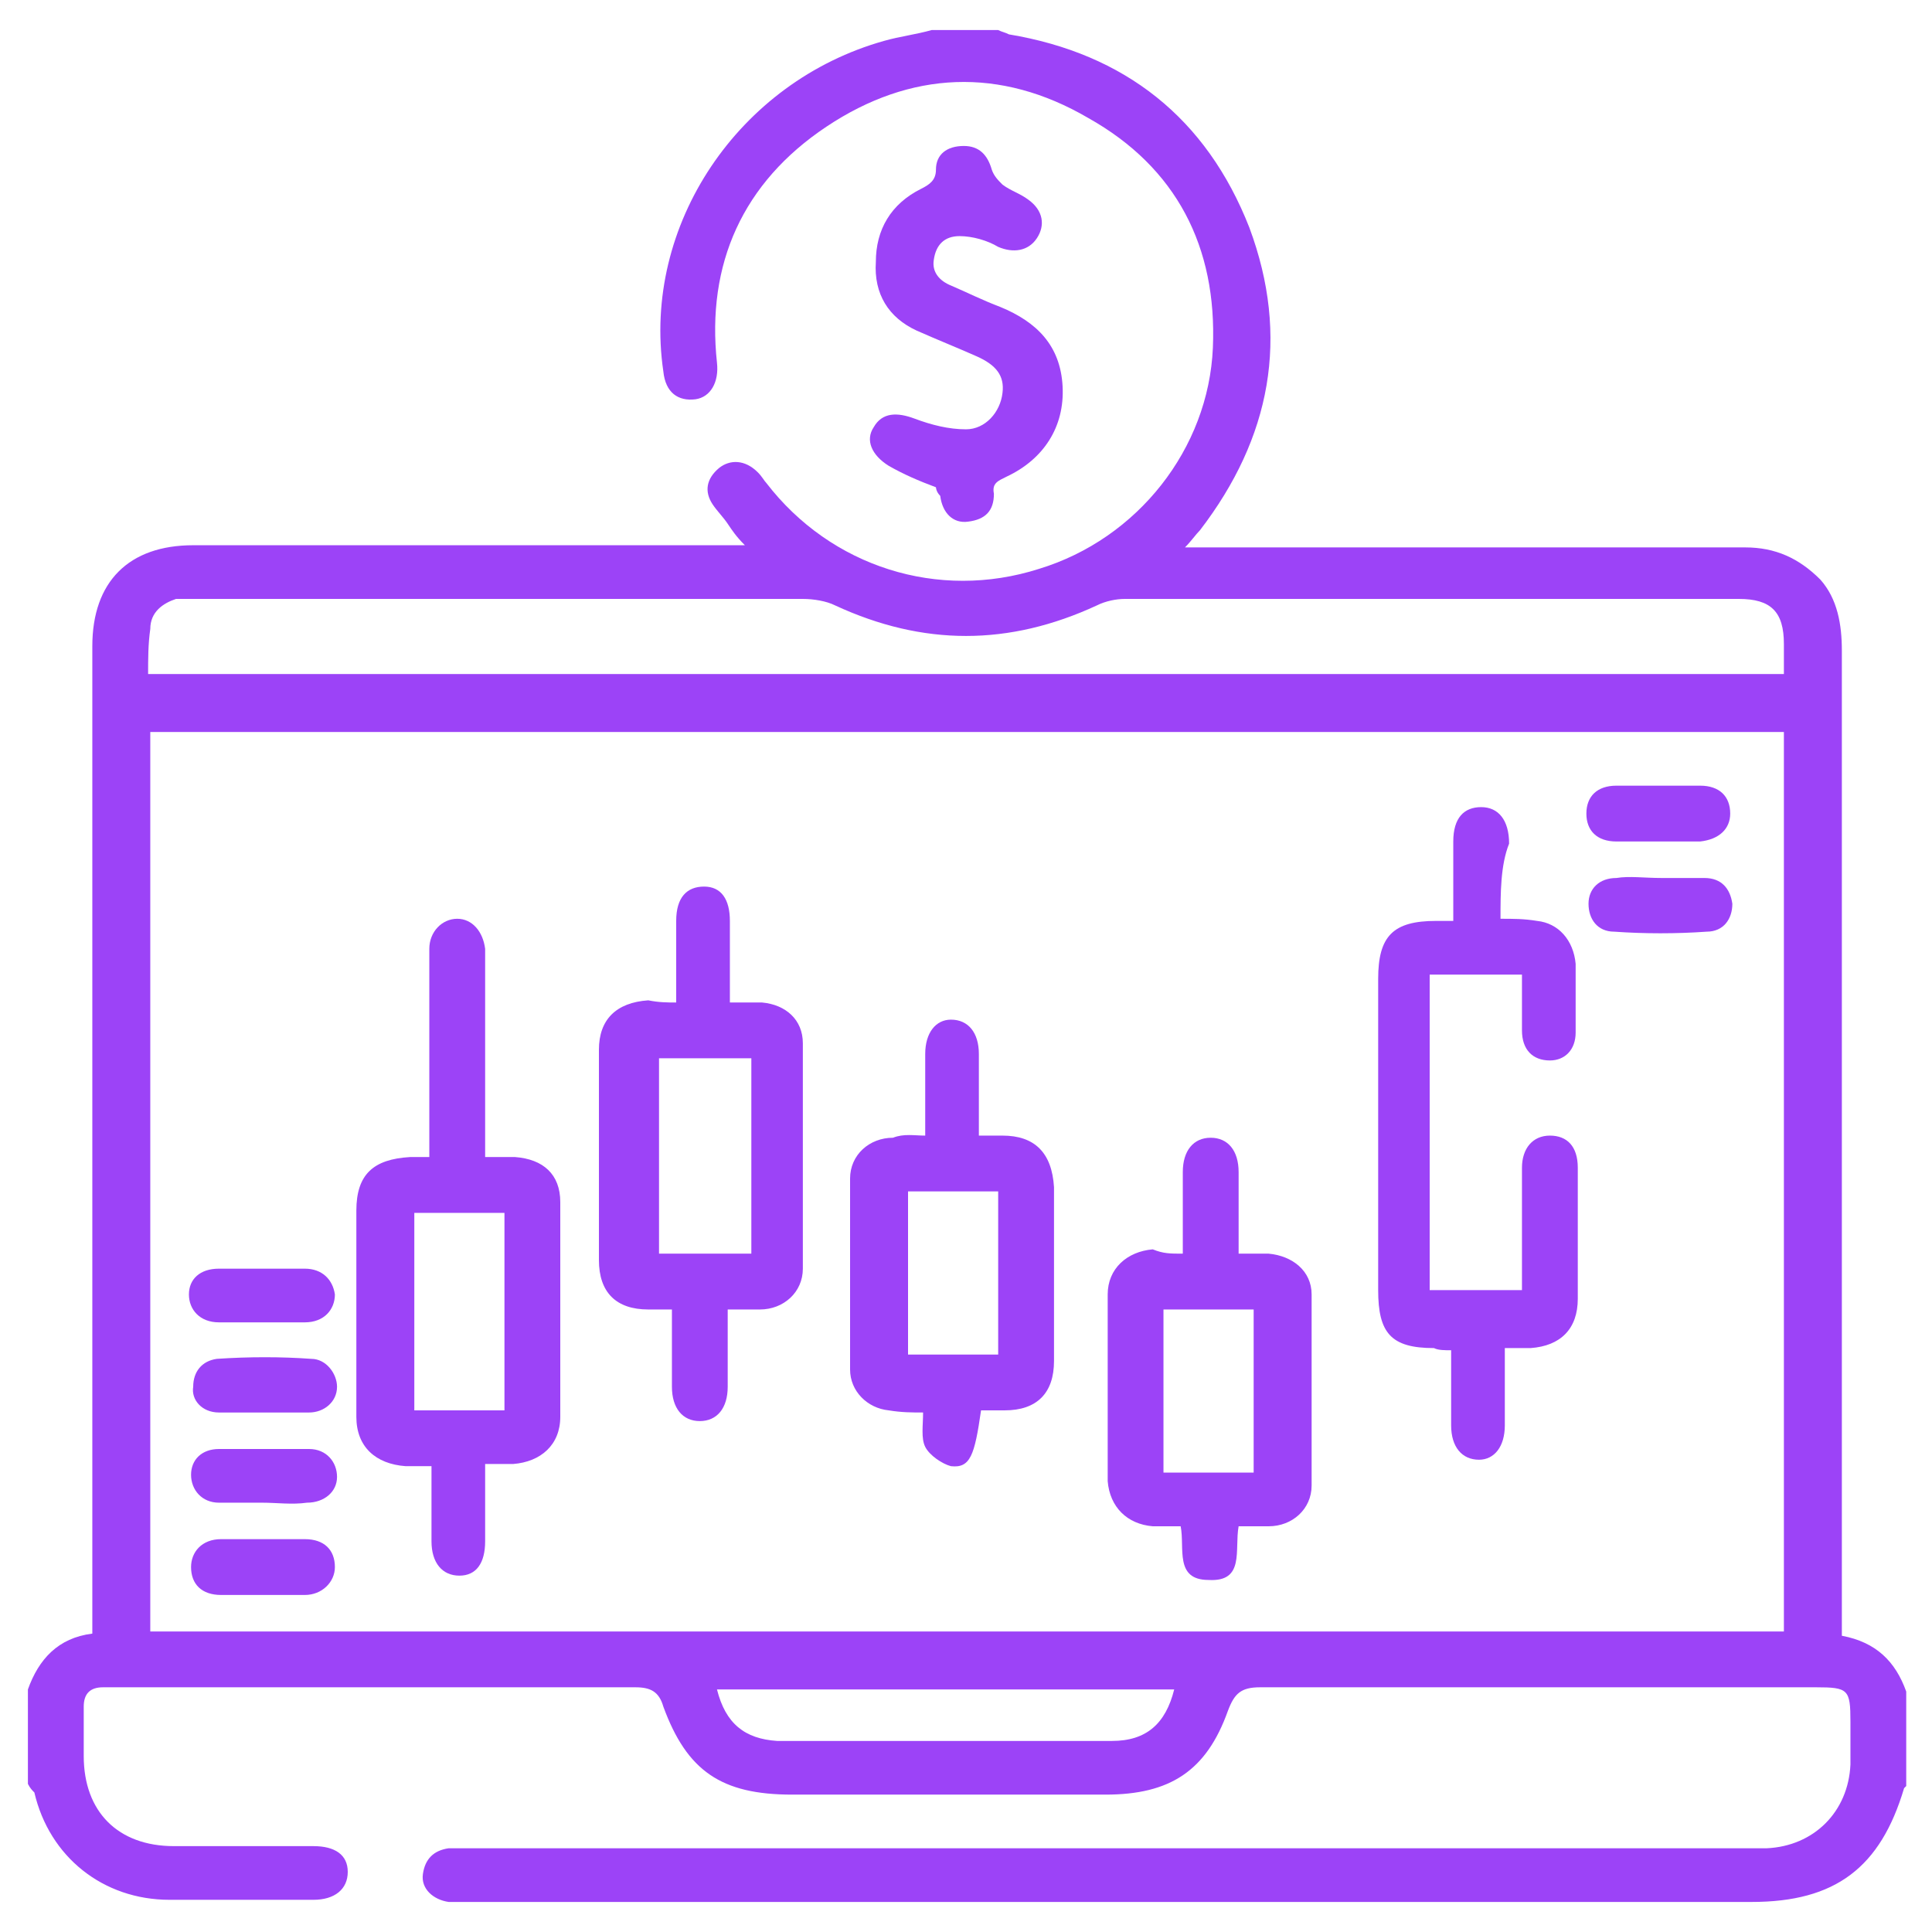<svg width="56" height="56" viewBox="0 0 56 56" fill="none" xmlns="http://www.w3.org/2000/svg">
<g clip-path="url(#clip0_696_72)">
<path d="M0.809 51.707C0.809 50.773 0.809 49.84 0.809 48.969C1.12 48.098 1.68 47.475 2.676 47.351C2.676 47.102 2.676 46.853 2.676 46.667C2.676 37.333 2.676 28.062 2.676 18.729C2.676 16.862 3.733 15.804 5.6 15.804C10.702 15.804 15.867 15.804 20.969 15.804C21.156 15.804 21.342 15.804 21.591 15.804C21.342 15.556 21.218 15.369 21.093 15.182C20.969 14.995 20.782 14.809 20.658 14.622C20.409 14.249 20.471 13.876 20.844 13.564C21.156 13.316 21.591 13.316 21.964 13.689C22.089 13.813 22.151 13.938 22.213 14C24.08 16.427 27.191 17.422 30.116 16.489C32.978 15.618 35.031 13.004 35.156 10.08C35.28 7.156 34.098 4.853 31.547 3.422C28.996 1.929 26.382 2.053 23.956 3.671C21.529 5.289 20.471 7.653 20.782 10.515C20.844 11.075 20.596 11.511 20.16 11.573C19.662 11.636 19.289 11.387 19.227 10.764C18.604 6.533 21.404 2.364 25.636 1.182C26.071 1.058 26.569 0.996 27.004 0.871C27.627 0.871 28.249 0.871 28.933 0.871C29.058 0.933 29.12 0.933 29.244 0.996C32.604 1.556 34.969 3.422 36.213 6.596C37.395 9.769 36.836 12.693 34.782 15.369C34.658 15.493 34.533 15.68 34.347 15.867C34.658 15.867 34.844 15.867 35.031 15.867C40.196 15.867 45.422 15.867 50.587 15.867C51.458 15.867 52.142 16.178 52.764 16.8C53.262 17.36 53.387 18.107 53.387 18.853C53.387 28.124 53.387 37.395 53.387 46.729C53.387 46.978 53.387 47.164 53.387 47.413C54.382 47.6 54.942 48.16 55.253 49.031C55.253 49.964 55.253 50.898 55.253 51.769L55.191 51.831C54.507 54.133 53.2 55.129 50.773 55.129C38.391 55.129 25.947 55.129 13.564 55.129C13.378 55.129 13.191 55.129 13.004 55.129C12.569 55.067 12.196 54.755 12.258 54.32C12.32 53.884 12.569 53.636 13.004 53.573C13.191 53.573 13.378 53.573 13.564 53.573C25.947 53.573 38.329 53.573 50.649 53.573C50.836 53.573 51.022 53.573 51.209 53.573C52.578 53.511 53.573 52.516 53.636 51.147C53.636 50.711 53.636 50.338 53.636 49.902C53.636 48.969 53.573 48.907 52.64 48.907C47.289 48.907 41.876 48.907 36.524 48.907C35.964 48.907 35.778 49.093 35.591 49.591C34.969 51.333 33.911 52.018 32.044 52.018C28.995 52.018 26.009 52.018 22.96 52.018C20.907 52.018 19.911 51.333 19.227 49.467C19.102 49.031 18.853 48.907 18.418 48.907C13.378 48.907 8.338 48.907 3.36 48.907C3.236 48.907 3.111 48.907 2.987 48.907C2.613 48.907 2.427 49.093 2.427 49.467C2.427 49.964 2.427 50.4 2.427 50.898C2.427 52.516 3.422 53.511 5.04 53.511C6.409 53.511 7.716 53.511 9.084 53.511C9.707 53.511 10.08 53.76 10.08 54.258C10.08 54.755 9.707 55.067 9.084 55.067C7.716 55.067 6.284 55.067 4.916 55.067C2.987 55.067 1.431 53.822 0.996 51.956C0.933 51.893 0.871 51.831 0.809 51.707ZM51.707 21.218C35.902 21.218 20.16 21.218 4.356 21.218C4.356 29.929 4.356 38.578 4.356 47.289C20.16 47.289 35.902 47.289 51.707 47.289C51.707 38.64 51.707 29.929 51.707 21.218ZM4.293 19.538C20.098 19.538 35.84 19.538 51.707 19.538C51.707 19.227 51.707 18.978 51.707 18.667C51.707 17.733 51.333 17.36 50.4 17.36C44.489 17.36 38.578 17.36 32.604 17.36C32.356 17.36 32.044 17.422 31.796 17.547C29.244 18.729 26.756 18.729 24.204 17.547C23.956 17.422 23.582 17.36 23.271 17.36C17.36 17.36 11.511 17.36 5.6 17.36C5.413 17.36 5.289 17.36 5.102 17.36C4.729 17.484 4.356 17.733 4.356 18.231C4.293 18.667 4.293 19.102 4.293 19.538ZM34.035 48.969C29.618 48.969 25.2 48.969 20.782 48.969C21.031 49.964 21.591 50.4 22.524 50.462C25.76 50.462 28.995 50.462 32.231 50.462C33.227 50.462 33.787 49.964 34.035 48.969Z" fill="#9C43F7"/>
<path d="M27.129 14.124C26.631 13.938 26.196 13.751 25.76 13.502C25.262 13.191 25.076 12.755 25.325 12.382C25.573 11.947 26.009 11.947 26.507 12.133C27.005 12.32 27.502 12.444 28 12.444C28.56 12.444 28.996 11.947 29.058 11.387C29.12 10.889 28.871 10.578 28.311 10.329C27.751 10.08 27.129 9.831 26.569 9.582C25.76 9.209 25.325 8.524 25.387 7.591C25.387 6.658 25.822 5.911 26.693 5.476C26.942 5.351 27.129 5.227 27.129 4.916C27.129 4.48 27.44 4.231 27.938 4.231C28.373 4.231 28.622 4.48 28.747 4.916C28.809 5.102 28.933 5.227 29.058 5.351C29.307 5.538 29.556 5.6 29.805 5.787C30.24 6.098 30.302 6.533 30.053 6.907C29.805 7.28 29.369 7.342 28.933 7.156C28.622 6.969 28.187 6.844 27.813 6.844C27.378 6.844 27.129 7.093 27.067 7.529C27.005 7.902 27.253 8.151 27.564 8.276C28 8.462 28.498 8.711 28.996 8.898C30.053 9.333 30.738 10.018 30.8 11.2C30.862 12.382 30.24 13.316 29.182 13.813C28.933 13.938 28.747 14 28.809 14.311C28.809 14.809 28.56 15.058 28.062 15.12C27.627 15.182 27.316 14.871 27.253 14.373C27.129 14.249 27.129 14.124 27.129 14.124Z" fill="#9C43F7"/>
<path d="M43.493 26.631C43.867 26.631 44.178 26.631 44.551 26.693C45.173 26.756 45.609 27.253 45.671 27.938C45.671 28.622 45.671 29.307 45.671 29.929C45.671 30.427 45.36 30.738 44.924 30.738C44.427 30.738 44.115 30.427 44.115 29.867C44.115 29.369 44.115 28.809 44.115 28.249C43.182 28.249 42.311 28.249 41.44 28.249C41.44 31.298 41.44 34.347 41.44 37.395C42.311 37.395 43.182 37.395 44.115 37.395C44.115 36.96 44.115 36.587 44.115 36.151C44.115 35.404 44.115 34.596 44.115 33.849C44.115 33.289 44.427 32.916 44.924 32.916C45.422 32.916 45.733 33.227 45.733 33.849C45.733 35.093 45.733 36.4 45.733 37.644C45.733 38.516 45.236 39.013 44.364 39.075C44.115 39.075 43.867 39.075 43.618 39.075C43.618 39.884 43.618 40.569 43.618 41.316C43.618 41.938 43.307 42.311 42.871 42.311C42.373 42.311 42.062 41.938 42.062 41.316C42.062 40.569 42.062 39.884 42.062 39.138C41.876 39.138 41.689 39.138 41.564 39.075C40.32 39.075 39.947 38.64 39.947 37.395C39.947 35.778 39.947 34.222 39.947 32.604C39.947 31.173 39.947 29.804 39.947 28.373C39.947 27.129 40.382 26.693 41.627 26.693C41.751 26.693 41.876 26.693 42.124 26.693C42.124 25.884 42.124 25.138 42.124 24.391C42.124 23.707 42.435 23.395 42.933 23.395C43.431 23.395 43.742 23.769 43.742 24.453C43.493 25.076 43.493 25.884 43.493 26.631Z" fill="#9C43F7"/>
<path d="M12.507 42.498C12.196 42.498 12.009 42.498 11.76 42.498C10.889 42.435 10.329 41.938 10.329 41.067C10.329 39.075 10.329 37.084 10.329 35.093C10.329 34.035 10.827 33.6 11.884 33.538C12.071 33.538 12.258 33.538 12.444 33.538C12.444 33.351 12.444 33.164 12.444 32.978C12.444 31.298 12.444 29.618 12.444 27.875C12.444 27.751 12.444 27.627 12.444 27.502C12.444 27.004 12.818 26.631 13.253 26.631C13.689 26.631 14 27.004 14.062 27.502C14.062 29.307 14.062 31.111 14.062 32.916C14.062 33.102 14.062 33.289 14.062 33.538C14.373 33.538 14.622 33.538 14.933 33.538C15.742 33.6 16.24 34.035 16.24 34.844C16.24 36.898 16.24 39.013 16.24 41.067C16.24 41.876 15.68 42.373 14.871 42.435C14.622 42.435 14.373 42.435 14.062 42.435C14.062 43.182 14.062 43.929 14.062 44.675C14.062 45.298 13.813 45.671 13.316 45.671C12.818 45.671 12.507 45.298 12.507 44.675C12.507 43.991 12.507 43.244 12.507 42.498ZM14.622 40.88C14.622 38.951 14.622 37.084 14.622 35.156C13.751 35.156 12.88 35.156 12.009 35.156C12.009 37.084 12.009 38.951 12.009 40.88C12.88 40.88 13.751 40.88 14.622 40.88Z" fill="#9C43F7"/>
<path d="M19.6 29.058C19.6 28.249 19.6 27.44 19.6 26.693C19.6 26.009 19.911 25.698 20.409 25.698C20.907 25.698 21.156 26.071 21.156 26.693C21.156 27.44 21.156 28.249 21.156 29.058C21.467 29.058 21.778 29.058 22.089 29.058C22.773 29.12 23.271 29.555 23.271 30.24C23.271 32.418 23.271 34.596 23.271 36.773C23.271 37.458 22.711 37.956 22.027 37.956C21.778 37.956 21.467 37.956 21.093 37.956C21.093 38.764 21.093 39.449 21.093 40.196C21.093 40.818 20.782 41.191 20.284 41.191C19.787 41.191 19.476 40.818 19.476 40.196C19.476 39.449 19.476 38.764 19.476 37.956C19.227 37.956 19.04 37.956 18.791 37.956C17.858 37.956 17.36 37.458 17.36 36.524C17.36 34.471 17.36 32.48 17.36 30.427C17.36 29.555 17.858 29.058 18.791 28.995C19.102 29.058 19.351 29.058 19.6 29.058ZM19.102 36.338C20.036 36.338 20.907 36.338 21.778 36.338C21.778 34.409 21.778 32.542 21.778 30.675C20.907 30.675 20.036 30.675 19.102 30.675C19.102 32.604 19.102 34.409 19.102 36.338Z" fill="#9C43F7"/>
<path d="M26.818 32.916C26.818 32.107 26.818 31.298 26.818 30.551C26.818 29.929 27.129 29.555 27.564 29.555C28.062 29.555 28.373 29.929 28.373 30.551C28.373 31.298 28.373 32.044 28.373 32.916C28.622 32.916 28.809 32.916 29.058 32.916C29.991 32.916 30.489 33.413 30.551 34.409C30.551 36.089 30.551 37.769 30.551 39.449C30.551 40.382 30.053 40.88 29.12 40.88C28.871 40.88 28.684 40.88 28.436 40.88C28.249 42.187 28.124 42.56 27.564 42.498C27.316 42.435 26.942 42.187 26.818 41.938C26.693 41.689 26.756 41.316 26.756 40.942C26.444 40.942 26.133 40.942 25.76 40.88C25.138 40.818 24.64 40.32 24.64 39.698C24.64 37.831 24.64 35.964 24.64 34.16C24.64 33.475 25.2 32.978 25.884 32.978C26.195 32.853 26.507 32.916 26.818 32.916ZM28.933 39.262C28.933 37.644 28.933 36.089 28.933 34.533C28.062 34.533 27.191 34.533 26.32 34.533C26.32 36.151 26.32 37.707 26.32 39.262C27.191 39.262 28.062 39.262 28.933 39.262Z" fill="#9C43F7"/>
<path d="M34.284 36.338C34.284 35.467 34.284 34.72 34.284 33.973C34.284 33.351 34.596 32.978 35.093 32.978C35.591 32.978 35.902 33.351 35.902 33.973C35.902 34.72 35.902 35.529 35.902 36.338C36.213 36.338 36.524 36.338 36.773 36.338C37.458 36.4 38.018 36.836 38.018 37.52C38.018 39.387 38.018 41.253 38.018 43.058C38.018 43.742 37.458 44.24 36.773 44.24C36.524 44.24 36.213 44.24 35.902 44.24C35.778 44.924 36.089 45.858 35.031 45.796C34.035 45.796 34.347 44.862 34.222 44.24C33.911 44.24 33.662 44.24 33.413 44.24C32.667 44.178 32.169 43.68 32.107 42.933C32.107 41.129 32.107 39.324 32.107 37.52C32.107 36.773 32.667 36.276 33.413 36.213C33.724 36.338 33.911 36.338 34.284 36.338ZM33.724 37.956C33.724 39.573 33.724 41.129 33.724 42.684C34.596 42.684 35.467 42.684 36.338 42.684C36.338 41.067 36.338 39.511 36.338 37.956C35.467 37.956 34.658 37.956 33.724 37.956Z" fill="#9C43F7"/>
<path d="M7.591 43.556C7.156 43.556 6.72 43.556 6.347 43.556C5.849 43.556 5.538 43.182 5.538 42.747C5.538 42.311 5.849 42 6.347 42C7.218 42 8.089 42 8.96 42C9.458 42 9.769 42.373 9.769 42.809C9.769 43.244 9.396 43.556 8.898 43.556C8.462 43.618 8.027 43.556 7.591 43.556Z" fill="#9C43F7"/>
<path d="M7.653 46.231C7.218 46.231 6.844 46.231 6.409 46.231C5.849 46.231 5.538 45.92 5.538 45.422C5.538 44.987 5.849 44.613 6.409 44.613C7.218 44.613 8.027 44.613 8.836 44.613C9.396 44.613 9.707 44.924 9.707 45.422C9.707 45.858 9.333 46.231 8.836 46.231C8.462 46.231 8.027 46.231 7.653 46.231Z" fill="#9C43F7"/>
<path d="M48.098 24.391C47.662 24.391 47.289 24.391 46.853 24.391C46.293 24.391 45.982 24.08 45.982 23.582C45.982 23.084 46.293 22.773 46.853 22.773C47.662 22.773 48.471 22.773 49.28 22.773C49.84 22.773 50.151 23.084 50.151 23.582C50.151 24.018 49.84 24.329 49.28 24.391C48.907 24.391 48.533 24.391 48.098 24.391Z" fill="#9C43F7"/>
<path d="M7.653 40.942C7.218 40.942 6.782 40.942 6.347 40.942C5.849 40.942 5.538 40.569 5.6 40.196C5.6 39.76 5.849 39.449 6.284 39.387C7.218 39.324 8.151 39.324 9.022 39.387C9.458 39.387 9.769 39.822 9.769 40.196C9.769 40.631 9.396 40.942 8.96 40.942C8.462 40.942 8.089 40.942 7.653 40.942Z" fill="#9C43F7"/>
<path d="M48.16 25.449C48.596 25.449 49.031 25.449 49.404 25.449C49.902 25.449 50.151 25.76 50.213 26.196C50.213 26.631 49.964 27.005 49.467 27.005C48.596 27.067 47.662 27.067 46.791 27.005C46.293 27.005 46.044 26.631 46.044 26.196C46.044 25.76 46.355 25.449 46.853 25.449C47.227 25.387 47.662 25.449 48.16 25.449Z" fill="#9C43F7"/>
<path d="M7.591 38.329C7.156 38.329 6.782 38.329 6.347 38.329C5.787 38.329 5.476 37.956 5.476 37.52C5.476 37.084 5.787 36.773 6.347 36.773C7.156 36.773 8.027 36.773 8.836 36.773C9.333 36.773 9.644 37.084 9.707 37.52C9.707 37.956 9.396 38.329 8.836 38.329C8.462 38.329 8.027 38.329 7.591 38.329Z" fill="#9C43F7"/>
</g>
<defs>
<clipPath id="clip0_696_72">
<rect width="56" height="56" fill="white"/>
</clipPath>
</defs>
</svg>

